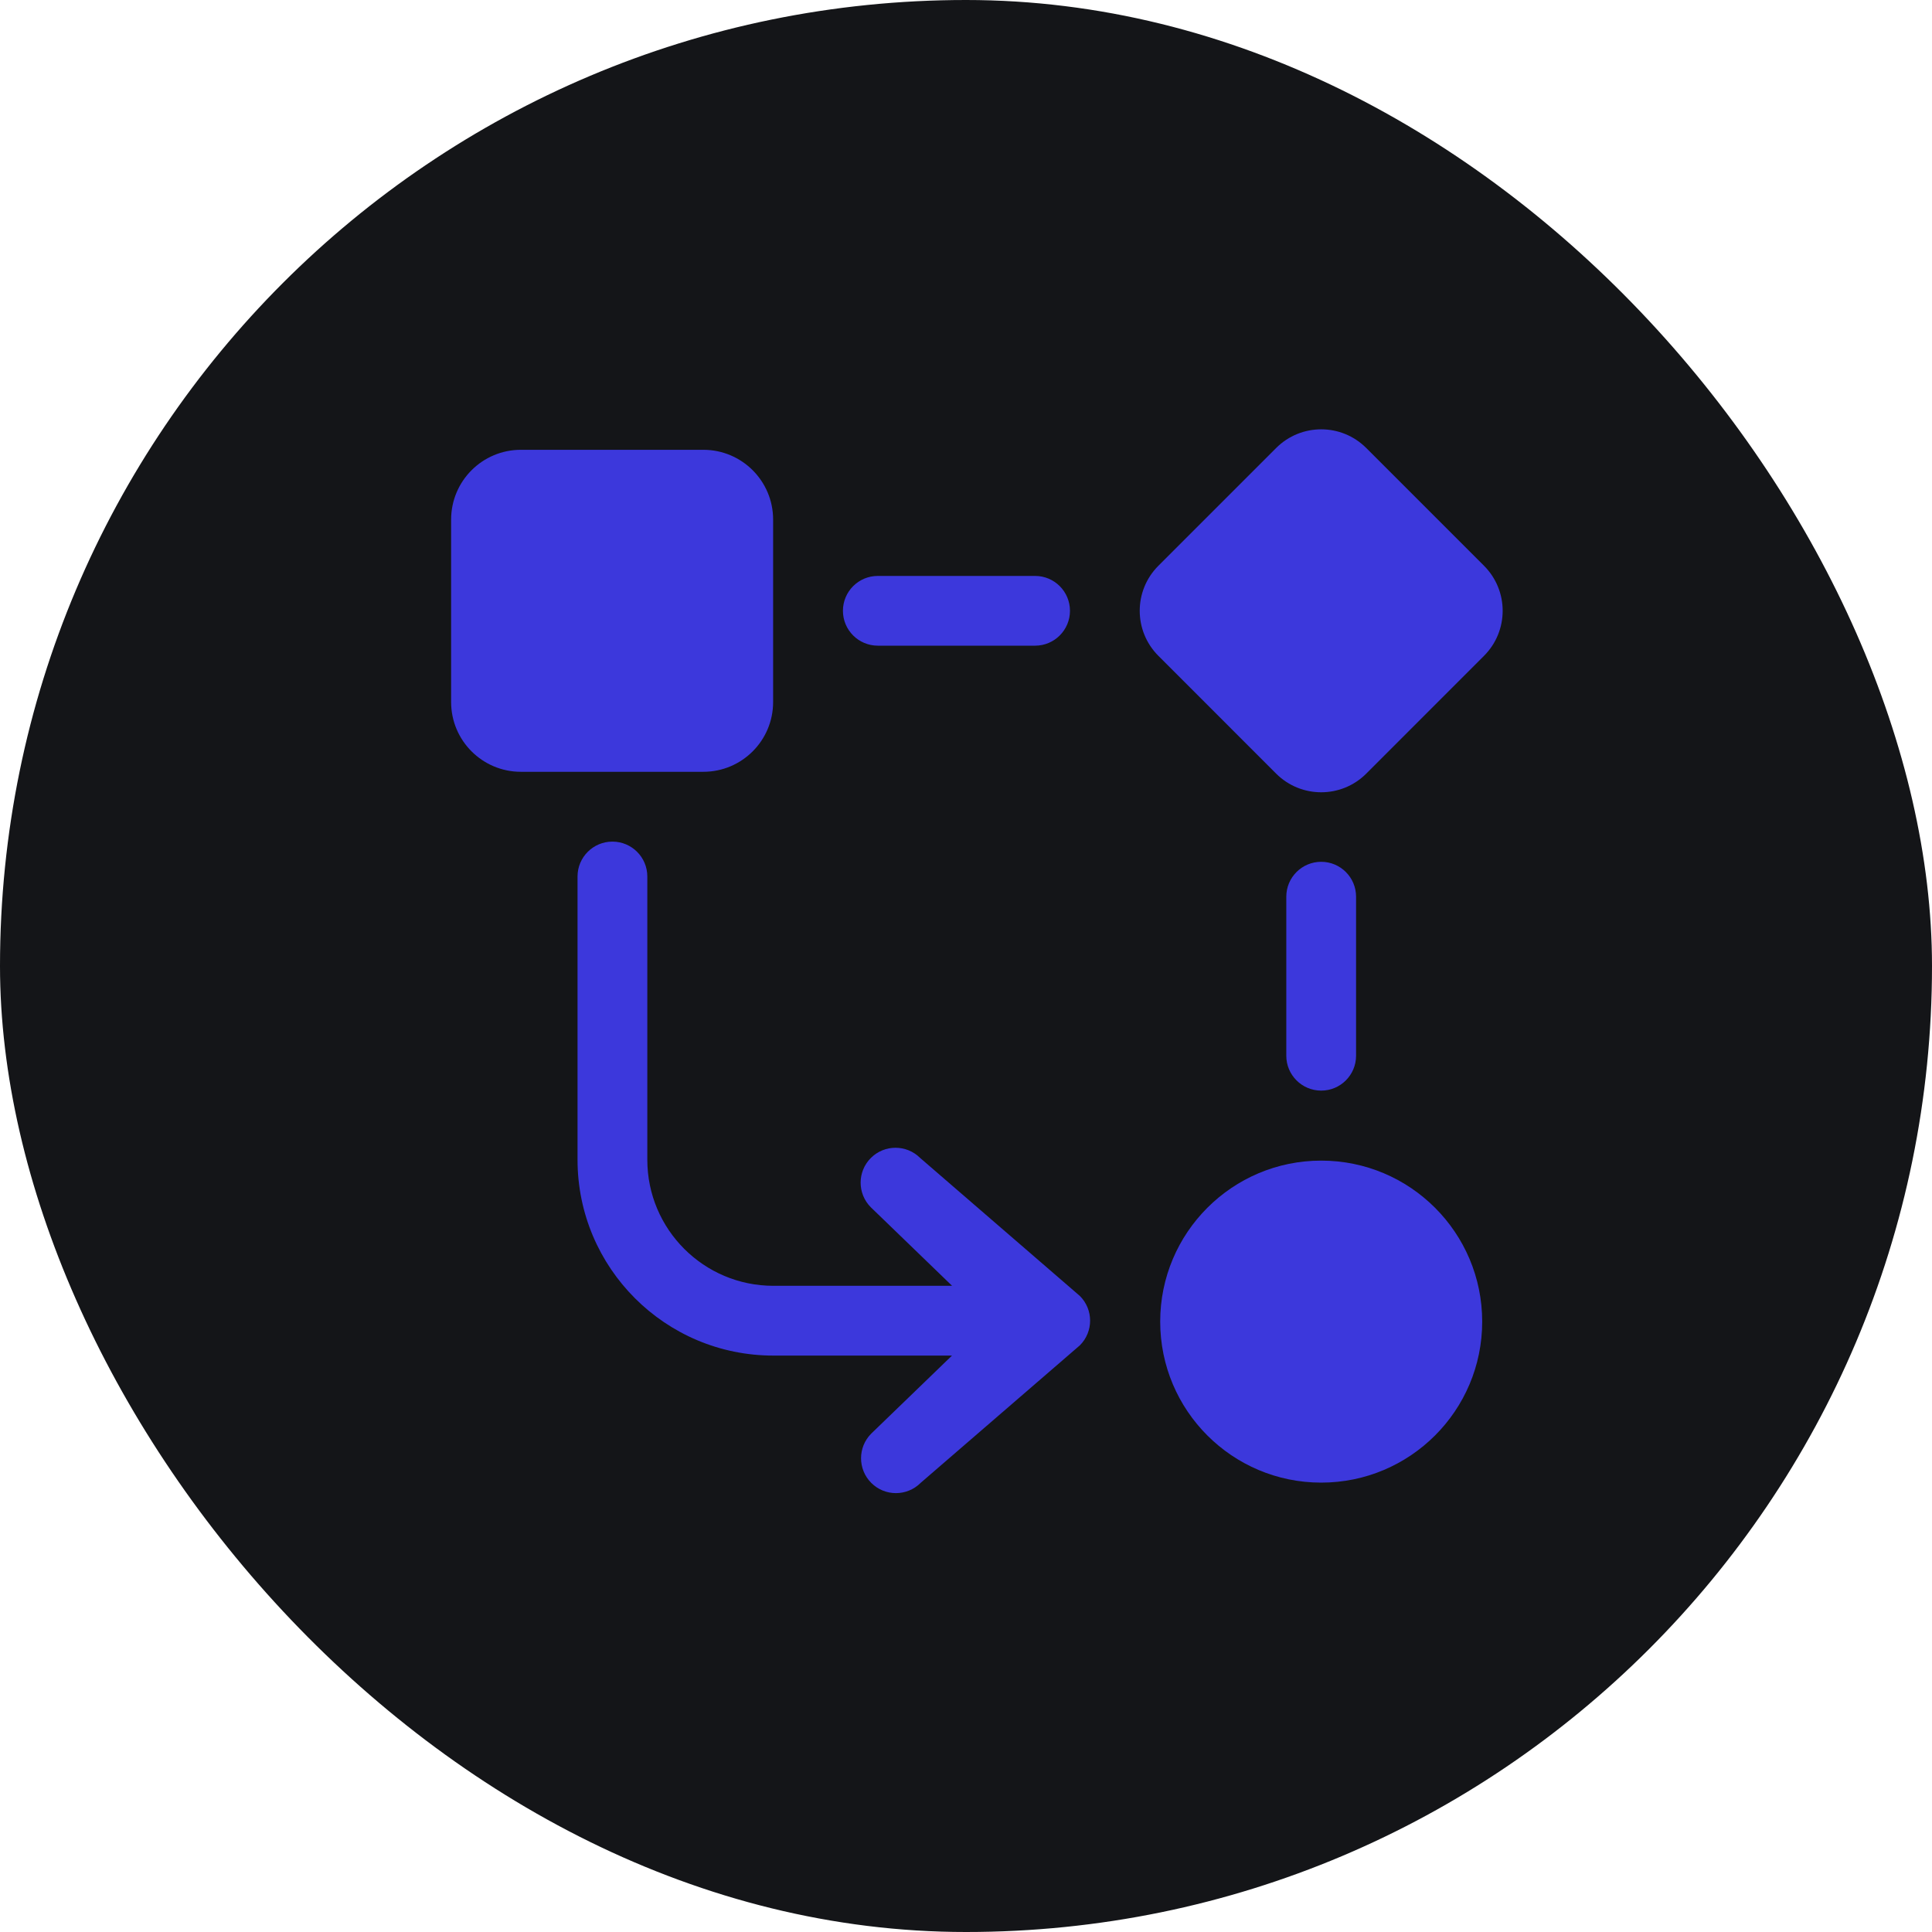 <?xml version="1.0" encoding="UTF-8"?> <svg xmlns="http://www.w3.org/2000/svg" width="60" height="60" viewBox="0 0 60 60" fill="none"> <rect width="60" height="60" rx="30" fill="#141518"></rect> <path d="M42.43 13.913C41.657 13.14 40.405 13.14 39.632 13.913L35.975 17.57C35.202 18.343 35.202 19.595 35.975 20.368L39.632 24.026C40.405 24.798 41.657 24.798 42.43 24.026L46.087 20.368C46.86 19.595 46.86 18.343 46.087 17.57L42.43 13.913Z" fill="#3C38DC"></path> <path d="M14.01 16.136C14.01 14.939 14.98 13.969 16.177 13.969H21.843C23.04 13.969 24.01 14.939 24.01 16.136V21.802C24.01 22.999 23.04 23.969 21.843 23.969H16.177C14.98 23.969 14.01 22.999 14.01 21.802V16.136Z" fill="#3C38DC"></path> <path d="M41.031 26.764C41.629 26.764 42.114 27.249 42.114 27.848V32.787C42.114 33.385 41.629 33.87 41.031 33.87C40.433 33.87 39.947 33.385 39.947 32.787V27.848C39.947 27.249 40.433 26.764 41.031 26.764Z" fill="#3C38DC"></path> <path d="M36.031 41.044C36.031 38.283 38.27 36.044 41.031 36.044C43.792 36.044 46.031 38.283 46.031 41.044C46.031 43.806 43.792 46.044 41.031 46.044C38.27 46.044 36.031 43.806 36.031 41.044Z" fill="#3C38DC"></path> <path d="M27.262 17.886C26.663 17.886 26.178 18.371 26.178 18.969C26.178 19.567 26.663 20.052 27.262 20.052H32.146C32.744 20.052 33.229 19.567 33.229 18.969C33.229 18.371 32.744 17.886 32.146 17.886H27.262Z" fill="#3C38DC"></path> <path d="M29.567 39.931L27.045 37.494C26.622 37.071 26.622 36.385 27.045 35.962C27.468 35.539 28.154 35.539 28.577 35.962L33.537 40.248C33.96 40.671 33.96 41.357 33.537 41.78L28.59 46.053C28.167 46.476 27.481 46.476 27.058 46.053C26.635 45.63 26.635 44.944 27.058 44.521L29.565 42.099H24.019C20.66 42.099 17.936 39.375 17.936 36.016V27.22C17.936 26.622 18.421 26.137 19.019 26.137C19.618 26.137 20.103 26.622 20.103 27.22V36.016C20.103 38.179 21.856 39.932 24.019 39.932L29.567 39.931Z" fill="#3C38DC"></path> </svg> 